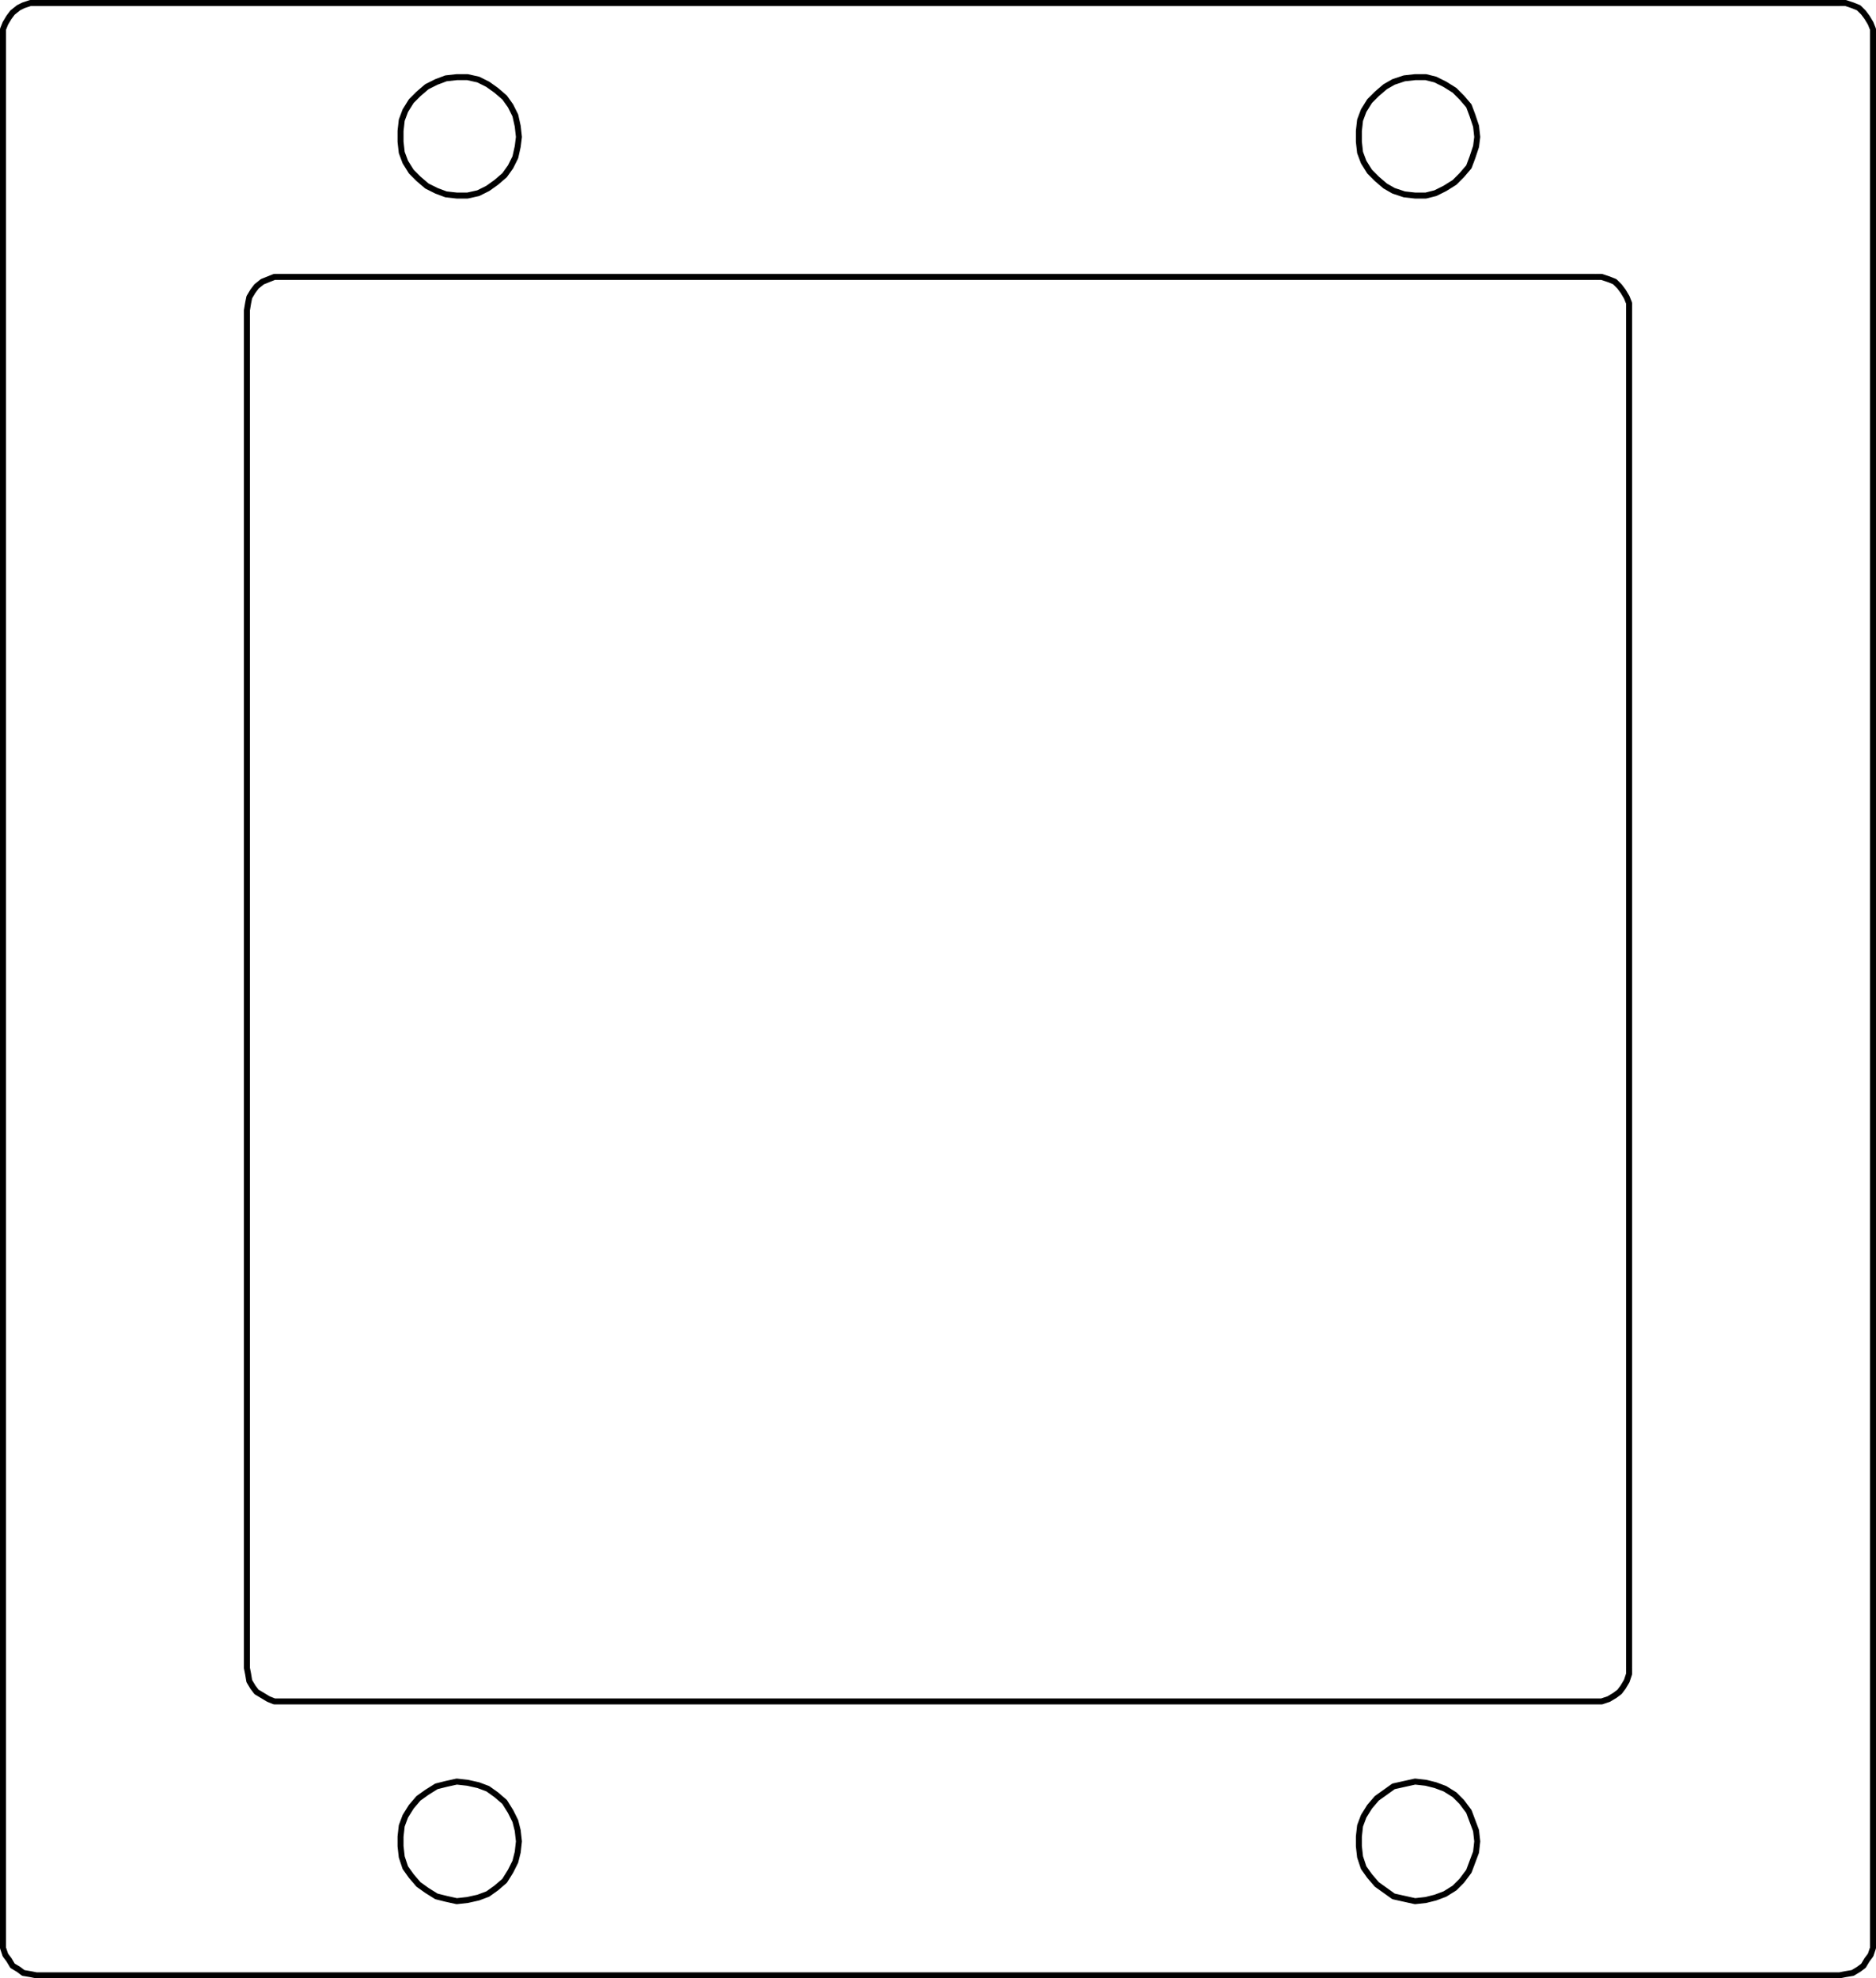 <?xml version="1.0" encoding="utf-8"?>
<!-- Generator: Adobe Illustrator 26.3.1, SVG Export Plug-In . SVG Version: 6.00 Build 0)  -->
<svg version="1.1" id="Ebene_1" xmlns="http://www.w3.org/2000/svg" xmlns:xlink="http://www.w3.org/1999/xlink" x="0px" y="0px"
	 viewBox="0 0 313.8 330.8" style="enable-background:new 0 0 313.8 330.8;" xml:space="preserve">
<style type="text/css">
	.st0{fill:none;stroke:#000000;stroke-linecap:round;stroke-linejoin:round;stroke-miterlimit:10;}
</style>
<path class="st0" d="M247.1,307.9l-0.2,1.8l-0.6,1.6l-0.6,1.6l-1.2,1.6l-1.2,1.2l-1.6,1l-1.6,0.6l-1.6,0.4l-1.8,0.2l-1.8-0.4
	l-1.8-0.4l-1.4-1l-1.4-1l-1.2-1.4l-1-1.4l-0.6-1.8l-0.2-1.8v-1.6l0.2-1.8l0.6-1.6l1-1.6l1.2-1.4l1.4-1l1.4-1l1.8-0.4l1.8-0.4
	l1.8,0.2l1.6,0.4l1.6,0.6l1.6,1l1.2,1.2l1.2,1.6l0.6,1.6l0.6,1.6L247.1,307.9 M86.8,22.9l-0.2,1.6l-0.4,1.8l-0.8,1.6l-1,1.4L83,30.5
	l-1.4,1L80,32.3l-1.8,0.4h-1.8l-1.8-0.2l-1.6-0.6l-1.6-0.8l-1.4-1.2l-1.2-1.2l-1-1.6l-0.6-1.6l-0.2-1.8v-1.8l0.2-1.8l0.6-1.6l1-1.6
	l1.2-1.2l1.4-1.2l1.6-0.8l1.6-0.6l1.8-0.2h1.8l1.8,0.4l1.6,0.8l1.4,1l1.4,1.2l1,1.4l0.8,1.6l0.4,1.8L86.8,22.9 M247.1,22.9l-0.2,1.6
	l-0.6,1.8l-0.6,1.6l-1.2,1.4l-1.2,1.2l-1.6,1l-1.6,0.8l-1.6,0.4h-1.8l-1.8-0.2l-1.8-0.6l-1.4-0.8l-1.4-1.2l-1.2-1.2l-1-1.6l-0.6-1.6
	l-0.2-1.8v-1.8l0.2-1.8l0.6-1.6l1-1.6l1.2-1.2l1.4-1.2l1.4-0.8l1.8-0.6l1.8-0.2h1.8l1.6,0.4l1.6,0.8l1.6,1l1.2,1.2l1.2,1.4l0.6,1.6
	l0.6,1.8L247.1,22.9 M86.8,307.9l-0.2,1.8l-0.4,1.6l-0.8,1.6l-1,1.6l-1.4,1.2l-1.4,1l-1.6,0.6l-1.8,0.4l-1.8,0.2l-1.8-0.4l-1.6-0.4
	l-1.6-1l-1.4-1l-1.2-1.4l-1-1.4l-0.6-1.8l-0.2-1.8v-1.6l0.2-1.8l0.6-1.6l1-1.6l1.2-1.4l1.4-1l1.6-1l1.6-0.4l1.8-0.4l1.8,0.2l1.8,0.4
	l1.6,0.6l1.4,1l1.4,1.2l1,1.6l0.8,1.6l0.4,1.6L86.8,307.9 M6.1,0.5h301.6 M6.1,0.5h-1L3.9,0.9L3.1,1.3l-1,0.8L1.5,2.9l-0.6,1l-0.4,1
	v1.2 M0.5,324.7V6.1 M0.5,324.7v1l0.4,1.2l0.6,0.8l0.6,1l1,0.6l0.8,0.6l1.2,0.2l1,0.2 M307.7,330.3H6.1 M307.7,330.3l1-0.2l1.2-0.2
	l1-0.6l0.8-0.6l0.6-1l0.6-0.8l0.4-1.2v-1 M313.3,6.1v318.6 M313.3,6.1V4.9l-0.4-1l-0.6-1l-0.6-0.8l-0.8-0.8l-1-0.4l-1.2-0.4h-1
	 M41.3,278.9V51.9 M41.3,51.9l0.2-1.2l0.2-1l0.6-1l0.6-0.8l1-0.8l1-0.4l1-0.4h1 M46.9,46.3h219.9 M266.9,46.3h1l1.2,0.4l1,0.4
	l0.8,0.8l0.6,0.8l0.6,1l0.4,1v1.2 M272.5,51.9v226.9 M272.5,278.9v1l-0.4,1.2l-0.6,1l-0.6,0.8l-0.8,0.6l-1,0.6l-1.2,0.4h-1
	 M266.9,284.5H46.9 M46.9,284.5h-1l-1-0.4l-1-0.6l-1-0.6l-0.6-0.8l-0.6-1l-0.2-1.2l-0.2-1"/>
</svg>
